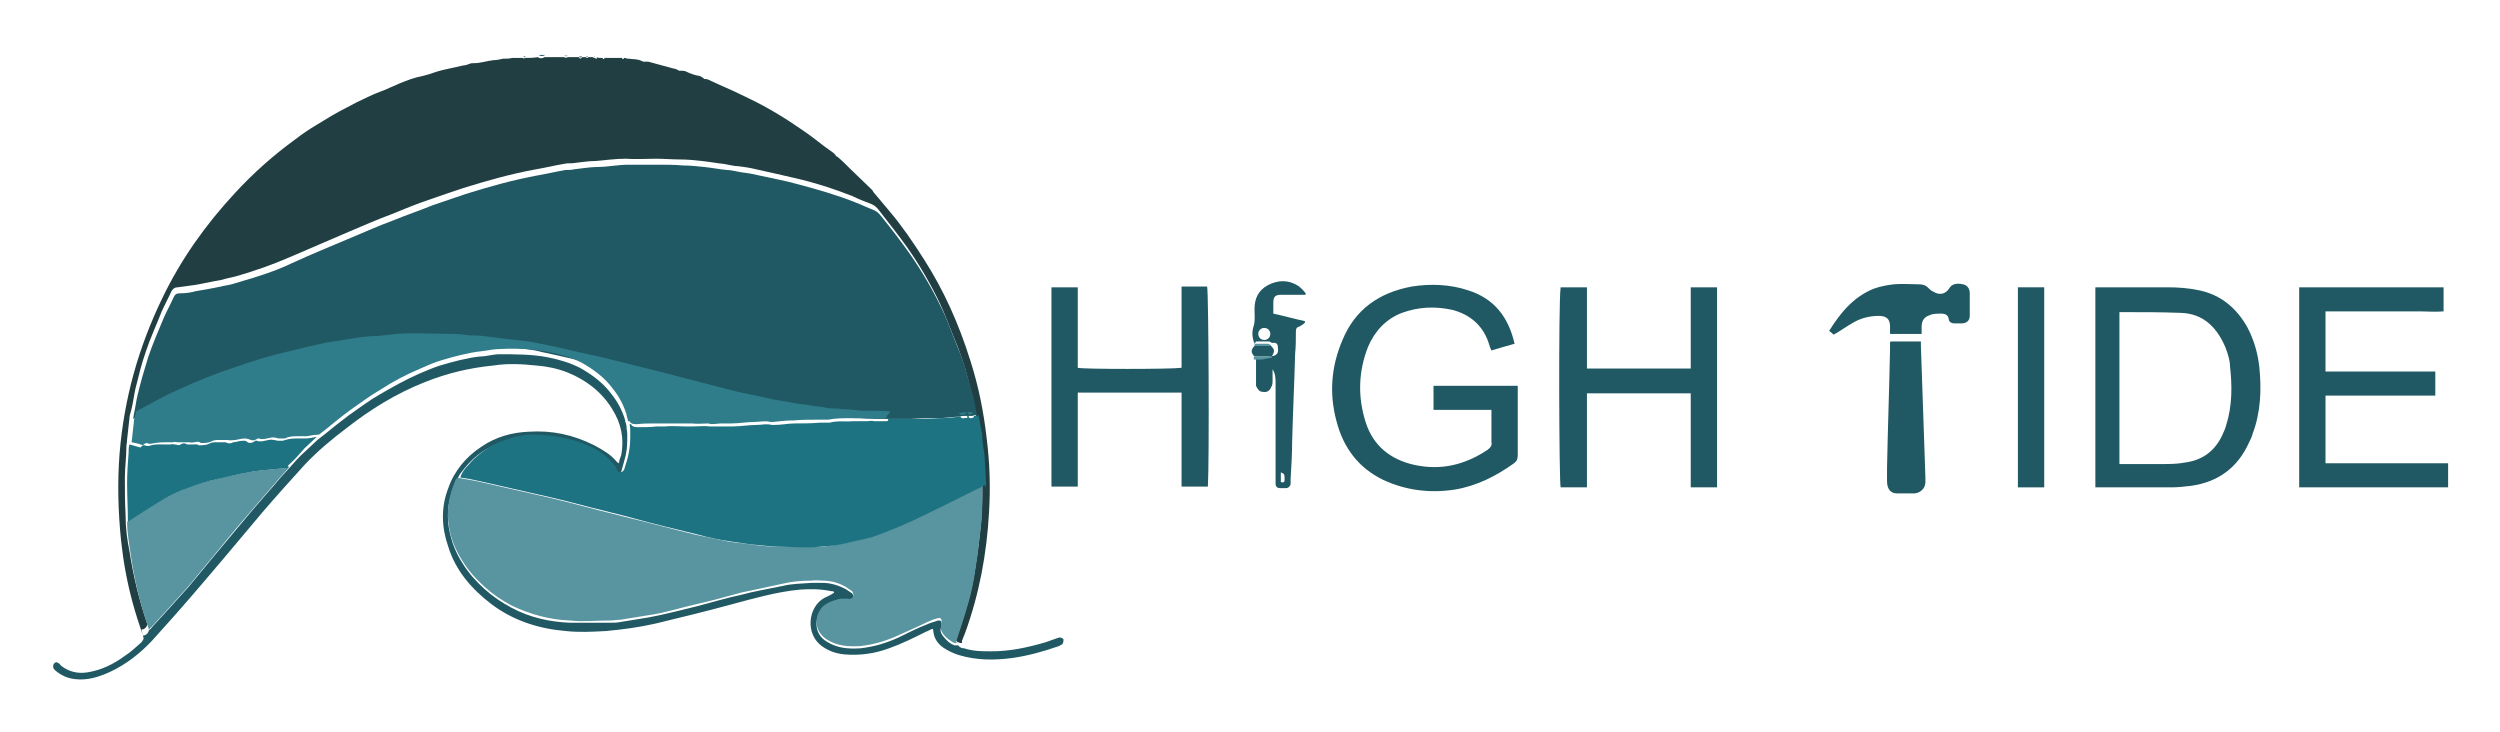 <svg xmlns="http://www.w3.org/2000/svg" id="Layer_1" data-name="Layer 1" viewBox="0 0 332.4 97.3"><defs><style>      .cls-1 {        fill: #5895a0;      }      .cls-1, .cls-2, .cls-3, .cls-4, .cls-5 {        stroke-width: 0px;      }      .cls-2 {        fill: #205964;      }      .cls-3 {        fill: #1e7382;      }      .cls-4 {        fill: #213f43;      }      .cls-5 {        fill: #2f7c8b;      }    </style></defs><g><path class="cls-2" d="M201.4,45.7c-1.1.3-2.1.6-3.1.9-.2-.4-.3-.8-.4-1.1-.8-2.3-2.5-3.7-4.8-4.3-2.3-.5-4.5-.4-6.7.4-2.1.8-3.6,2.4-4.5,4.5-1.3,3.3-1.4,6.7-.3,10.1,1,3.1,3.3,4.9,6.4,5.6,3.6.8,6.8,0,9.8-2,.4-.3.6-.6.5-1,0-1.4,0-2.8,0-4.3h-7.7v-3.2h11.2c0,.3,0,.5,0,.8,0,2.8,0,5.6,0,8.4,0,.5-.1.8-.5,1.1-2.4,1.7-4.9,3-7.9,3.5-3.3.5-6.5.1-9.5-1.3-3.3-1.6-5.3-4.3-6.2-7.8-1-3.7-.7-7.3.8-10.8,1.7-4.1,4.9-6.3,9.2-7.1,2.5-.4,5.1-.3,7.5.5,3.5,1.1,5.4,3.6,6.2,7.2Z"></path><path class="cls-2" d="M278.5,38.2c.3,0,.5,0,.8,0,3,0,5.9,0,8.9,0,1.4,0,2.8.1,4.2.4,2.9.6,5,2.4,6.4,4.9.9,1.7,1.4,3.5,1.6,5.3.3,3,.2,6-.9,8.9-.1.4-.3.8-.5,1.2-1.5,3.3-4.1,5.2-7.7,5.7-.9.1-1.7.2-2.6.2-3.2,0-6.4,0-9.6,0-.2,0-.3,0-.5,0v-26.6ZM282,61.7c1.8,0,3.6,0,5.4,0,1,0,2.1,0,3.1-.2,2.3-.3,4-1.5,5-3.7.2-.4.4-.9.5-1.3.8-2.5.8-5.2.5-7.8,0-.8-.3-1.7-.6-2.5-1.1-2.6-2.9-4.5-5.9-4.6-2.6-.1-5.2-.1-7.9-.1,0,0-.2,0-.3,0v20.2Z"></path><path class="cls-2" d="M324.9,38.3c0,.1,0,.2,0,.3,0,.9,0,1.8,0,2.8-1.1.1-2.1,0-3.1,0-1.1,0-2.1,0-3.2,0h-6.3c-1,0-2.1,0-3.1,0v8h14.6v3.2h-14.6v9c2.7,0,5.4,0,8.1,0,2.7,0,5.4,0,8.2,0v3.2h-19.8v-26.6h19.2Z"></path><path class="cls-2" d="M139.8,38.2h3.5v10.7c.6.2,12.4.2,13.8,0v-10.8h3.4c.2.7.3,23.3.1,26.6-1.1,0-2.3,0-3.5,0v-12.5h-13.8v12.5h-3.5v-26.6Z"></path><path class="cls-2" d="M224.8,38.2h3.5v26.6h-3.5v-12.5h-13.8v12.5c-.6,0-1.2,0-1.8,0-.6,0-1.1,0-1.7,0-.2-.7-.3-24.3,0-26.6,1.1,0,2.2,0,3.5,0v10.8h13.8v-10.8Z"></path><path class="cls-2" d="M271.8,64.8h-3.5v-26.6h3.5v26.6Z"></path><path class="cls-2" d="M251.4,45.4h4c0,.2,0,.4,0,.5.2,5.8.4,11.6.6,17.5,0,.2,0,.4,0,.7,0,.8-.6,1.4-1.4,1.5-.8,0-1.6,0-2.4,0-.9,0-1.3-.7-1.3-1.6,0-.6,0-1.2,0-1.8.1-5.3.3-10.5.4-15.8,0-.3,0-.6,0-.9Z"></path><path class="cls-2" d="M166.8,45.7c-.3-.8-.4-1.5-.1-2.4.2-.7.1-1.5.1-2.2,0-1.4.5-2.5,1.8-3.2,1.4-.7,2.7-.7,4,.1.4.3.7.6,1,1,0,0,0,.1,0,.2-.3,0-.7,0-1,0-.8,0-1.5,0-2.3,0-.8,0-1,.3-1,1.1,0,.4,0,.9,0,1.4,1.4.3,2.8.7,4.2,1,0,0,0,.1,0,.2-.2.2-.5.4-.7.5-.4.1-.5.3-.5.7,0,1,0,2-.1,2.9-.1,3.9-.3,7.9-.4,11.8,0,1.6-.1,3.2-.2,4.9,0,.2,0,.4,0,.6,0,.3-.3.6-.6.6-.3,0-.6,0-.8,0-.4,0-.6-.2-.6-.6,0-.2,0-.5,0-.8,0-4.2,0-8.3,0-12.5,0-.6,0-1.3-.4-1.9,0,.5,0,1,0,1.5,0,.3,0,.6-.2.9-.2.5-.6.7-1.1.6-.5,0-.7-.4-.9-.8,0-.2,0-.3,0-.5,0-1.1,0-2.2,0-3.3.4,0,.7,0,1.1,0,.4,0,.8-.1,1.3-.2.5-.2.6-.5.5-1.2,0-.4-.3-.6-.7-.5-.2,0-.3-.2-.5-.2-.5,0-1.1,0-1.7,0ZM168.1,45.2c.4,0,.8-.3.8-.8,0-.4-.3-.8-.8-.8-.4,0-.8.3-.8.8,0,.4.3.8.8.8ZM170.3,62.8v1.3c.4.1.5,0,.5-.3,0-.7,0-.8-.5-1Z"></path><path class="cls-2" d="M255.4,44.4h-4.1c0-.3,0-.7,0-1,0-1-.5-1.4-1.5-1.4-1.2,0-2.4.3-3.4.9-.9.5-1.7,1.1-2.6,1.6-.1-.1-.3-.3-.6-.5,1.5-2.4,3.2-4.5,5.9-5.6.8-.3,1.8-.5,2.7-.6,1.1-.1,2.2,0,3.3,0,.5,0,.9.1,1.2.4.2.2.5.5.8.6.8.5,1.6.3,2.1-.5.3-.5.9-.7,1.8-.5.5.1.9.5.9,1.2,0,1,0,2,0,3,0,.6-.4,1-1.1,1-.3,0-.7,0-1,0-.3,0-.7-.2-.7-.6-.1-.6-.6-.7-1-.7-.5,0-1.1,0-1.5.2-.7.2-1.1.7-1.1,1.5,0,.3,0,.5,0,1Z"></path><path class="cls-2" d="M166.8,47.4c-.5-.5-.5-.9,0-1.4.7,0,1.5,0,2.2,0,.5.5.5.7.1,1.4h-2.3Z"></path><path class="cls-1" d="M166.8,47.4c.8,0,1.6,0,2.3,0,0,0,0,.1,0,.2-.4,0-.8.1-1.3.2-.3,0-.7,0-1.1,0,0-.1,0-.2,0-.3Z"></path><path class="cls-1" d="M169,46c-.7,0-1.5,0-2.2,0,0,0,0-.2,0-.3.6,0,1.1,0,1.7,0,.2,0,.3.1.5.2,0,0,0,0,0,0h0Z"></path></g><g><path class="cls-4" d="M19,84.5c-.5-1.5-1-3-1.4-4.5-.7-2.6-1.2-5.3-1.5-8.1-.4-3.9-.5-7.8-.2-11.6.6-7.3,2.5-14.1,5.7-20.7,2.5-5.2,5.8-9.8,9.7-14,2.4-2.6,5.1-5,8-7.1.9-.7,1.8-1.3,2.8-1.9,1.3-.8,2.6-1.6,4-2.3.9-.5,1.9-1,2.8-1.4.8-.4,1.6-.7,2.4-1,.6-.3,1.2-.5,1.8-.8,1-.4,2-.8,3.1-1,.9-.2,1.8-.6,2.7-.8.9-.2,1.8-.4,2.7-.6.4,0,.7-.2,1.1-.3,0,0,.2,0,.3,0,.9,0,1.7-.3,2.6-.4.4,0,.9-.1,1.3-.2,0,0,.1,0,.2,0,.3,0,.6,0,1-.1,0,0,.1,0,.2,0,.4,0,.8,0,1.2,0,.1.1.2.1.3,0,.6,0,1.1,0,1.7-.1.3.2.6.2.9,0,.9,0,1.7,0,2.6,0,.1.1.3.1.5,0,.5,0,1,0,1.5,0,0,.2.2.3.4,0,.2,0,.3,0,.5,0,.1.1.2.2.3,0,.2,0,.5,0,.7,0,0,0,0,0,0,.1,0,0,0,0,0,0,0,0,.2,0,.2,0,.1.1.2.2.3,0,.2,0,.5,0,.7,0,.1.2.2.2.3,0,.2,0,.5,0,.7,0,0,0,.1,0,.2,0,.2,0,.5,0,.7,0,0,0,.2,0,.2,0,.2,0,.3,0,.5,0,0,.2.2.2.3,0,.1,0,.2,0,.4.1,0,0,.1,0,.2,0,.5.1,1.1,0,1.7.3,0,0,.1,0,.2.1.2,0,.5,0,.7,0,1.1.3,2.2.6,3.3.9.3,0,.6.2.8.3,0,0,.1,0,.2,0,.2,0,.5,0,.7.1.6.3,1.2.5,1.8.6.1,0,.2.1.4.2,0,0,.2.1.2.2.2,0,.4,0,.6.1.4.2.9.4,1.3.6,1.4.6,2.7,1.2,4.1,1.9,2.5,1.2,4.8,2.6,7.1,4.2.9.6,1.8,1.3,2.7,2,.5.4,1,.7,1.5,1.1.1.1.2.2.3.4,0,0,0,0,.1,0,0,0,0,0,0,0,.6.5,1.2,1.1,1.8,1.7.9.9,1.9,1.8,2.8,2.7,0,0,.2.2.2.3.7.8,1.4,1.7,2.1,2.5,1.7,2,3.2,4.2,4.6,6.4,2.7,4.2,4.7,8.7,6.2,13.5,1.1,3.4,1.8,6.9,2.2,10.5.4,3.2.5,6.5.3,9.7-.3,5.5-1.3,10.9-3.2,16.1-.1.3-.3.7-.4,1,0,.1,0,.2,0,.3-.3,0-.7-.1-.8-.4.6-1.8,1.2-3.6,1.7-5.4.4-1.5.7-3,.9-4.4.3-1.8.5-3.6.7-5.4.1-1.3.2-2.6.2-4,0-.6,0-1.2,0-1.7,0-1.5,0-3-.2-4.5,0-.8-.4-1.7-.3-2.5,0,0,0-.2,0-.2-.2-.9-.3-1.7-.5-2.6-.1-.7-.2-1.4-.4-2.1-.4-1.4-.7-2.9-1.2-4.3-.3-.9-.6-1.8-1-2.7-.7-1.7-1.3-3.4-2.1-5.1-1.2-2.5-2.6-4.9-4.2-7.2-1.2-1.7-2.5-3.3-3.8-5-.3-.4-.6-.7-1.1-.9-.8-.3-1.6-.6-2.4-1-2.5-1-5-1.8-7.6-2.4-1.7-.4-3.5-.8-5.3-1.2-.8-.2-1.5-.3-2.3-.4-.6,0-1.3-.2-1.9-.3-1-.1-2-.3-3-.4-.9-.1-1.9-.2-2.8-.2-1.1,0-2.2-.1-3.3-.1-1.3,0-2.7.1-4,0-1.4,0-2.7.2-4,.3-1,0-2.1.2-3.1.3-.4,0-.8,0-1.2.1-1.2.2-2.4.5-3.6.7-3.3.6-6.5,1.5-9.7,2.5-1.5.5-3,1-4.4,1.5-1.8.6-3.5,1.3-5.2,2-1.9.7-3.7,1.5-5.6,2.3-2.6,1.1-5.3,2.3-7.9,3.4-2.3,1-4.6,1.8-7,2.5-.7.2-1.4.3-2,.5-1.2.2-2.4.5-3.7.7-.7.1-1.5.2-2.2.3-.4,0-.6.2-.8.5-.4.9-.9,1.8-1.3,2.7-.7,1.8-1.5,3.5-2.1,5.3-.6,1.7-1,3.4-1.4,5-.2.9-.3,1.8-.5,2.6-.1.5-.3.9-.3,1.4-.1.9-.2,1.8-.3,2.7,0,.4-.1.7-.1,1.1,0,1.3-.2,2.7-.2,4,0,1.7,0,3.3.1,5,0,0,0,.1,0,.2,0,1.5.2,3,.5,4.5.5,3.3,1.3,6.6,2.4,9.8-.1.4-.4.7-.8.7Z"></path><path class="cls-2" d="M19,84.5c.4,0,.7-.3.8-.7.1-.1.3-.2.4-.4.7-.8,1.5-1.6,2.2-2.4.9-1,1.8-2,2.7-3,1.1-1.3,2.2-2.7,3.3-4,1.5-1.8,3.1-3.7,4.6-5.5,1.4-1.7,2.9-3.3,4.3-5,.4-.4.7-.8,1.1-1.2.7-.8,1.4-1.6,2.2-2.3.5-.5,1.1-1,1.6-1.5.3-.2.6-.5.9-.7,1.1-.9,2.1-1.7,3.3-2.6,1.3-.9,2.6-1.9,4-2.7,1.7-1,3.5-2,5.3-2.8.9-.4,1.9-.8,2.8-1.1,1.7-.5,3.5-1,5.3-1.2.9,0,1.7-.3,2.6-.3,2.2,0,4.3,0,6.4.4,1.5.3,2.9.7,4.3,1.4,1.6.9,3.1,2,4.2,3.5.8,1,1.4,2.1,1.8,3.4,0,.3.2.6.2.9,0,.4.1.7.1,1.1,0,.9,0,1.8-.2,2.7-.2.8-.4,1.5-.6,2.2,0,.2-.2.4-.5.4-.2,0-.4-.2-.5-.4,0-.4-.3-.7-.6-.9-1.3-1.5-3.1-2.3-4.9-2.9-1.2-.4-2.3-.6-3.6-.7-1.1,0-2.3-.1-3.4,0-1.4.2-2.7.6-4,1.3-1.2.6-2.3,1.5-3.2,2.6-.4.5-.9,1-1.1,1.7-.1.2-.2.3-.3.5-.4.8-.6,1.7-.8,2.6-.2,1.1-.2,2.3,0,3.4.3,1.7.9,3.2,1.8,4.6.8,1.3,1.8,2.4,2.9,3.4,1.1,1,2.3,1.8,3.6,2.5,2.4,1.3,5.1,1.9,7.8,2,1.8,0,3.5,0,5.3,0,.5,0,.9,0,1.4-.1,1.2-.2,2.4-.4,3.7-.6,2.2-.4,4.4-1,6.5-1.5,1.9-.5,3.9-1.1,5.8-1.5,1.8-.5,3.7-.8,5.6-1.2,1.2-.3,2.5-.3,3.8-.4.5,0,1,0,1.5,0,1,0,2,.3,3,.8.3.2.6.4.9.6.2.2.3.6.1.8-.2.2-.4.3-.7.2-.2,0-.5-.1-.7,0-.3,0-.7.1-1,.2-.7.3-1.4.6-1.9,1.2-.9,1.3-.7,3.1.8,4,1.4.9,2.9,1,4.5.9,1.8-.2,3.5-.7,5.2-1.5,1.2-.6,2.4-1.2,3.7-1.7.4-.2.9-.3,1.4-.5.3,0,.5,0,.5.4,0,.1,0,.3,0,.4-.3.5-.1.9.2,1.3.4.5.9,1,1.5,1.2.2,0,.3,0,.5,0,.2.3.5.4.8.4,1.2.4,2.4.4,3.6.4,2.5,0,4.8-.5,7.2-1.2.6-.2,1.1-.4,1.7-.6.3-.1.5,0,.7.2,0,.2,0,.5-.2.7-.1,0-.2.1-.4.2-2,.7-4.1,1.3-6.3,1.6-2.3.3-4.7.3-7-.4-.7-.2-1.5-.6-2.1-1-.7-.5-1.2-1.2-1.3-2.1,0-.1,0-.2-.1-.4-.3.1-.6.3-.9.4-1.6.8-3.2,1.6-4.9,2.2-1.9.7-3.9,1-6,.8-1-.1-1.9-.4-2.8-1-2.4-1.6-2-5.3.2-6.5.4-.2.9-.4,1.3-.7,0-.2-.2-.2-.4-.2-1.4-.3-2.8-.3-4.2-.2-3.1.3-6.2,1.2-9.2,2-3.3.9-6.6,1.7-9.9,2.5-2.2.5-4.4.8-6.6,1-1.8.1-3.6.2-5.4,0-3.6-.3-7-1.4-9.9-3.6-2.6-2-4.7-4.4-5.7-7.6-.9-2.6-1-5.2,0-7.8.8-2.3,2.4-4.2,4.4-5.5,1.9-1.3,4-1.9,6.3-2,3.1-.2,5.9.4,8.7,1.8,1.1.6,2.2,1.2,3,2.2,0,0,.1.1.3.2,0-.4.2-.8.3-1.1.4-2.2,0-4.2-1.2-6.1-1.4-2.3-3.5-3.9-6-4.9-1.3-.5-2.7-.8-4.1-.9-1.9-.2-3.8-.3-5.7,0-3.1.3-6.1,1-9.1,2.2-3.8,1.5-7.2,3.6-10.4,6.1-2,1.5-3.9,3.1-5.6,4.9-1.9,2.1-3.8,4.2-5.6,6.3-3.1,3.7-6.2,7.4-9.3,11-1.8,2.1-3.6,4.1-5.4,6.1-1.6,1.7-3.4,3.1-5.5,4.1-1.5.7-3.1,1.2-4.7,1-1-.1-1.9-.5-2.7-1.2,0,0-.2-.2-.2-.3-.1-.2,0-.5.1-.6.2-.2.4-.2.6,0,.1,0,.2.2.3.3,1,.8,2.2,1.1,3.5.9,1.9-.3,3.5-1.1,5-2.2.8-.5,1.5-1.2,2.2-1.8.1-.1.2-.3.3-.5Z"></path><path class="cls-2" d="M72.5,7.3c-.3.2-.6.2-.9,0,.3,0,.6,0,.9,0Z"></path><path class="cls-2" d="M75.5,7.4c-.2.1-.3.1-.5,0,.2,0,.3,0,.5,0Z"></path><path class="cls-2" d="M83.4,8.1c-.1.1-.2.1-.3,0,.1,0,.2,0,.3,0Z"></path><path class="cls-2" d="M80.7,7.7c-.1.1-.2.1-.3,0,.1,0,.2,0,.3,0Z"></path><path class="cls-2" d="M79.6,7.6c-.1.1-.2.1-.3,0,.1,0,.2,0,.3,0Z"></path><path class="cls-2" d="M69.9,7.5c-.1.1-.2.2-.3,0,.1,0,.2,0,.3,0Z"></path><path class="cls-2" d="M77.4,7.5c-.1.2-.3.2-.4,0,.1,0,.2,0,.4,0Z"></path><path class="cls-2" d="M78.2,7.5c-.1.1-.2.1-.3,0,.1,0,.2,0,.3,0Z"></path><path class="cls-2" d="M85.8,8.6c0,0-.1,0-.2-.1,0,0,.1,0,.2.1Z"></path><path class="cls-2" d="M83.9,8.3c0,0-.1,0-.2,0,0,0,.1,0,.2,0Z"></path><path class="cls-2" d="M81.6,7.8c0,0-.1,0-.2,0,0,0,.1,0,.2,0Z"></path><path class="cls-2" d="M67.2,7.7c0,0-.1,0-.2,0,0,0,.1,0,.2,0Z"></path><path class="cls-2" d="M82.6,8c0,0-.2,0-.2,0,0,0,.2,0,.2,0Z"></path><path class="cls-2" d="M68.4,7.6c0,0-.1,0-.2,0,0,0,.1,0,.2,0Z"></path><path class="cls-2" d="M94,11c0,0-.2-.1-.2-.2,0,0,.2.1.2.2Z"></path><path class="cls-2" d="M90.9,9.9c0,0-.1,0-.2,0,0,0,0,0,0,0,0,0,0,0,0,0,0,0,0,0,.1,0Z"></path><path class="cls-2" d="M79,7.6s0,0,0,0c0,0,0,0,0-.1,0,0,0,0,.1,0Z"></path><path class="cls-2" d="M111.6,21.3s0,0-.1,0c0,0,0,0,.1,0Z"></path><path class="cls-2" d="M17.8,55.1c.2-.9.3-1.8.5-2.6.4-1.7.9-3.4,1.4-5,.6-1.8,1.4-3.6,2.1-5.3.4-.9.9-1.8,1.3-2.7.2-.4.4-.5.8-.5.8,0,1.5-.1,2.2-.3,1.2-.2,2.4-.4,3.7-.7.7-.1,1.4-.3,2-.5,2.4-.7,4.7-1.4,7-2.5,2.6-1.2,5.3-2.3,7.9-3.4,1.9-.8,3.7-1.6,5.6-2.3,1.7-.7,3.5-1.3,5.2-2,1.5-.5,2.9-1,4.4-1.5,3.2-1,6.4-1.9,9.7-2.5,1.2-.2,2.4-.5,3.6-.7.4,0,.8,0,1.2-.1,1-.1,2.1-.3,3.1-.3,1.3,0,2.7-.3,4-.3,1.3,0,2.7,0,4,0,1.1,0,2.2,0,3.3.1.9,0,1.9.1,2.8.2,1,.1,2,.3,3,.4.6,0,1.3.2,1.9.3.8.1,1.5.2,2.3.4,1.8.4,3.5.7,5.3,1.2,2.6.7,5.1,1.4,7.6,2.4.8.3,1.6.7,2.4,1,.5.2.8.5,1.1.9,1.3,1.6,2.6,3.3,3.8,5,1.6,2.3,3,4.7,4.2,7.2.8,1.6,1.4,3.4,2.1,5.1.4.9.7,1.8,1,2.7.4,1.4.8,2.8,1.2,4.3.2.7.2,1.4.4,2.1-.2,0-.4,0-.6.1-.2,0-.5,0-.7,0,0,0-.2,0-.2,0-.3,0-.5,0-.8.1-.9,0-1.9.2-2.8.2-1.2,0-2.4,0-3.6.1-1.1,0-2.1,0-3.2,0-1.2,0-2.5,0-3.7-.1,0,0-.2,0-.2,0-.8,0-1.7-.1-2.5-.2-.5,0-1,0-1.6-.1-1.1-.1-2.2-.3-3.3-.5-1-.2-2.1-.3-3.1-.5-.9-.2-1.7-.3-2.6-.5-1.2-.3-2.5-.5-3.7-.8-2.8-.7-5.7-1.5-8.5-2.2-2.2-.6-4.5-1.1-6.7-1.7-1-.2-1.9-.5-2.9-.7-2.4-.5-4.8-1.1-7.2-1.6-.7-.2-1.4-.3-2.1-.4-.9-.1-1.7-.2-2.6-.3-1.1-.1-2.2-.3-3.3-.4-.6,0-1.3,0-1.9-.1-.7,0-1.5-.2-2.2-.2-2.5,0-5.1-.1-7.6,0-1.1.1-2.2.2-3.3.3-.4,0-.8,0-1.2.1-.9.1-1.7.3-2.6.4-.6,0-1.3.2-1.9.3-.6.1-1.2.3-1.9.4-1.7.3-3.3.7-5,1.2-2.6.7-5.2,1.5-7.8,2.5-2.4.9-4.7,1.9-7,3-1.3.7-2.6,1.4-3.9,2.1Z"></path><path class="cls-1" d="M127.4,85.5c-.2,0-.4,0-.5,0-.6-.3-1.1-.7-1.5-1.2-.3-.4-.4-.8-.2-1.3,0-.1,0-.3,0-.4,0-.3-.1-.5-.5-.4-.5.1-.9.3-1.4.5-1.2.6-2.4,1.1-3.7,1.7-1.7.8-3.4,1.3-5.2,1.5-1.6.1-3.1,0-4.5-.9-1.5-1-1.7-2.7-.8-4,.4-.6,1.2-1,1.9-1.2.3-.1.7-.2,1-.2.2,0,.5,0,.7,0,.3.1.5,0,.7-.2.2-.2,0-.6-.1-.8-.3-.2-.6-.4-.9-.6-.9-.5-1.9-.8-3-.8-.5,0-1-.1-1.5,0-1.3,0-2.5.1-3.8.4-1.9.4-3.7.8-5.6,1.2-1.9.5-3.9,1.1-5.8,1.5-2.2.5-4.3,1.2-6.5,1.5-1.2.2-2.4.4-3.7.6-.5,0-.9.1-1.4.1-1.8,0-3.6.2-5.3,0-2.7-.1-5.3-.8-7.8-2-1.3-.7-2.5-1.5-3.6-2.5-1.1-1-2.1-2.1-2.9-3.4-.9-1.4-1.6-3-1.8-4.6-.2-1.1-.2-2.2,0-3.4.2-.9.4-1.7.8-2.6,0-.2.2-.3.3-.5.9.2,1.8.3,2.7.5,2.6.6,5.3,1.2,7.9,1.8,2.3.5,4.6,1.1,6.9,1.7,1.8.5,3.6.9,5.5,1.4,2.9.7,5.8,1.5,8.7,2.2,1.4.3,2.9.6,4.3.9,1.3.2,2.6.3,3.9.5.9.1,1.9.2,2.8.2,1.7,0,3.3,0,5,0,.9,0,1.9-.1,2.8-.3,1.5-.3,2.9-.5,4.3-1,2.6-.8,5.1-1.9,7.5-3.2,2.5-1.3,5-2.5,7.5-3.7,0,.6,0,1.2,0,1.7,0,1.3,0,2.7-.2,4-.2,1.8-.4,3.6-.7,5.4-.2,1.5-.5,3-.9,4.4-.5,1.8-1.1,3.6-1.7,5.4Z"></path><path class="cls-3" d="M131,64.5c-2.5,1.2-5,2.5-7.5,3.7-2.4,1.2-4.9,2.3-7.5,3.2-1.4.4-2.9.7-4.3,1-.9.2-1.9.2-2.8.3-1.7.2-3.4,0-5,0-.9,0-1.9-.1-2.8-.2-1.3-.1-2.6-.3-3.9-.5-1.4-.2-2.9-.5-4.3-.9-2.9-.7-5.8-1.4-8.7-2.2-1.8-.5-3.6-.9-5.5-1.4-2.3-.6-4.6-1.2-6.9-1.7-2.6-.6-5.3-1.2-7.9-1.8-.9-.2-1.8-.4-2.7-.5.2-.7.6-1.2,1.1-1.7.9-1.1,2-1.9,3.2-2.6,1.2-.6,2.6-1.1,4-1.3,1.1-.2,2.3-.1,3.4,0,1.2.1,2.4.4,3.6.7,1.8.6,3.6,1.4,4.9,2.9.3.3.5.5.6.9,0,.2.2.4.5.4.2,0,.4-.2.5-.4.2-.7.5-1.5.6-2.2.2-.9.2-1.8.2-2.7,0-.4,0-.7-.1-1.1,0,0,.1,0,.2,0,.2.4.6.4,1,.4.8,0,1.6,0,2.4-.1.4,0,.8,0,1.1,0,.9-.1,1.8,0,2.7,0,.2,0,.5,0,.7,0,.1,0,.3,0,.4,0,.7,0,1.5-.1,2.2,0,.6,0,1.2,0,1.7,0,.4,0,.9,0,1.3,0,1.1,0,2.1-.2,3.2-.2.7,0,1.3-.2,2,0,.1,0,.3,0,.4,0,.9,0,1.8-.2,2.7-.2,1.1,0,2.2,0,3.3-.1.4,0,.9,0,1.3,0,1.1-.3,2.1-.1,3.2-.2.6,0,1.2,0,1.8,0,.3,0,.6-.1.9,0,.3,0,.6,0,1,0,.2,0,.4,0,.6,0,.2,0,.3,0,.3-.3,1.1,0,2.1,0,3.2,0,1.2,0,2.4,0,3.6-.1.9,0,1.9-.1,2.8-.2.2.4.5.1.9.2,0-.1,0-.2,0-.3,0,0,.2,0,.2,0,0,.1,0,.3.2.3.2,0,.5,0,.5-.3.2,0,.4,0,.6-.1.2.9.3,1.7.5,2.6,0,0,0,.2,0,.2,0,.9.2,1.7.3,2.5.1,1.5.2,3,.2,4.5Z"></path><path class="cls-5" d="M117.9,55.3c0,.2,0,.3-.3.3-.2,0-.4,0-.6,0-.3,0-.6.2-1,0-.3,0-.6,0-.9,0-.6,0-1.2,0-1.8,0-1.1,0-2.2,0-3.2.2-.4,0-.8,0-1.3,0-1.1,0-2.2,0-3.3.1-.9,0-1.8.1-2.7.2-.1,0-.3,0-.4,0-.7-.2-1.3,0-2,0-1.1,0-2.1.2-3.2.2-.4,0-.9,0-1.3,0-.6,0-1.2.2-1.7,0-.8,0-1.5.1-2.2,0-.1,0-.3,0-.4,0-.2,0-.5,0-.7,0-.9,0-1.8,0-2.7,0-.4,0-.7,0-1.1,0-.8,0-1.6,0-2.4.1-.4,0-.8,0-1-.4,0,0-.1,0-.2,0,0-.3-.2-.6-.2-.9-.4-1.3-1-2.4-1.8-3.4-1.1-1.5-2.6-2.6-4.2-3.5-1.4-.7-2.8-1.1-4.3-1.4-2.1-.4-4.3-.5-6.4-.4-.9,0-1.7.2-2.6.3-1.8.2-3.6.7-5.3,1.2-1,.3-1.9.7-2.8,1.1-1.9.8-3.6,1.7-5.3,2.8-1.4.8-2.7,1.8-4,2.7-1.1.8-2.2,1.7-3.3,2.6-.3.2-.6.5-.9.7,0,0,0-.1-.1,0-.5,0-1,.1-1.5.2-.4,0-.8,0-1.2,0-.6,0-1.2,0-1.7.3-.2,0-.4,0-.6,0-.2,0-.4,0-.6-.1-.8-.2-1.5.4-2.3.1,0,0-.2,0-.3.1-.3.2-.6.2-1,0-.1,0-.3-.1-.5-.1-.4,0-.8.1-1.3.2-.3,0-.7.1-1,0,0,0-.2,0-.3,0-.3,0-.6,0-.9,0-.3,0-.7,0-1,.2-.4.2-.9.2-1.3.2,0,0,0,0-.1,0-.2-.2-.5-.2-.8-.1-.2,0-.5.1-.7,0-.3,0-.6,0-.9,0-.2,0-.5,0-.7,0-.2,0-.4-.1-.6,0-.1,0-.3,0-.4,0-.8,0-1.7,0-2.5.2,0,0-.2,0-.3,0-.4-.2-.6,0-.8.2-.5-.2-1-.3-1.5-.4.1-.9.2-1.8.3-2.7,0-.5.2-.9.3-1.4,1.3-.7,2.6-1.4,3.9-2.1,2.3-1.1,4.6-2.1,7-3,2.6-.9,5.1-1.8,7.8-2.5,1.6-.4,3.3-.8,5-1.2.6-.1,1.2-.3,1.9-.4.6-.1,1.3-.2,1.9-.3.9-.1,1.7-.3,2.6-.4.4,0,.8-.1,1.2-.1,1.1,0,2.2-.2,3.3-.3,2.5-.2,5.1,0,7.6,0,.7,0,1.5.1,2.2.2.6,0,1.3,0,1.9.1,1.1.1,2.2.3,3.3.4.9.1,1.7.2,2.6.3.7.1,1.4.3,2.1.4,2.4.5,4.8,1.1,7.2,1.6,1,.2,1.9.5,2.9.7,2.2.6,4.5,1.1,6.7,1.7,2.8.7,5.7,1.5,8.5,2.2,1.2.3,2.5.5,3.7.8.9.2,1.7.4,2.6.5,1,.2,2.1.4,3.1.5,1.1.2,2.2.3,3.3.5.5,0,1,0,1.6.1.8,0,1.7.1,2.5.2,0,0,.2,0,.2,0,1.2,0,2.5,0,3.7.1Z"></path><path class="cls-1" d="M38.4,62.2c-.4.4-.7.8-1.1,1.2-1.4,1.7-2.9,3.3-4.3,5-1.6,1.8-3.1,3.7-4.6,5.5-1.1,1.3-2.2,2.7-3.3,4-.9,1-1.8,2-2.7,3-.7.8-1.5,1.6-2.2,2.4-.1.1-.3.3-.4.4-1.1-3.2-1.9-6.4-2.4-9.8-.2-1.5-.5-3-.5-4.5,1.5-.9,2.9-1.9,4.4-2.8.9-.5,1.8-1,2.7-1.4,1.2-.6,2.5-1,3.9-1.3,1.3-.3,2.6-.6,4-.9,1.1-.2,2.1-.4,3.2-.5,1.1-.1,2.2-.2,3.2-.3Z"></path><path class="cls-3" d="M38.4,62.2c-1.1.1-2.2.2-3.2.3-1.1.1-2.2.3-3.2.5-1.3.3-2.7.6-4,.9-1.3.3-2.6.8-3.9,1.3-.9.4-1.9.9-2.7,1.4-1.5.9-3,1.9-4.4,2.8,0,0,0-.1,0-.2,0-1.7-.1-3.3-.1-5,0-1.3.1-2.7.2-4,0-.4,0-.7.1-1.1.5.1,1,.3,1.5.4.2-.3.4-.4.8-.2,0,0,.2,0,.3,0,.8-.3,1.7-.2,2.5-.2.1,0,.3,0,.4,0,.2-.1.4,0,.6,0,.2,0,.5.2.7,0,.3-.2.6-.2.9,0,.2,0,.5,0,.7,0,.3,0,.6-.1.8.1,0,0,0,0,.1,0,.4,0,.9,0,1.3-.2.3-.2.7-.2,1-.2.3,0,.6,0,.9,0,.1,0,.3,0,.3,0,.3.2.7.2,1,0,.4,0,.8-.2,1.3-.2.2,0,.4,0,.5.1.3.3.7.2,1,0,.1,0,.2-.2.3-.1.8.3,1.6-.3,2.3-.1.2,0,.4.1.6.1.2,0,.4,0,.6,0,.6-.2,1.1-.3,1.7-.3.4,0,.8,0,1.2,0,.5,0,1-.1,1.5-.2,0,0,0,0,.1,0-.5.5-1.1,1-1.6,1.5-.7.8-1.4,1.6-2.2,2.3Z"></path><path class="cls-5" d="M129.3,54.8c0,.3-.3.3-.5.3,0,0-.1-.2-.2-.3.2,0,.5,0,.7,0Z"></path><path class="cls-5" d="M128.4,54.8c0,0,0,.2,0,.3-.3,0-.7.2-.9-.2.3,0,.5,0,.8-.1Z"></path></g></svg>